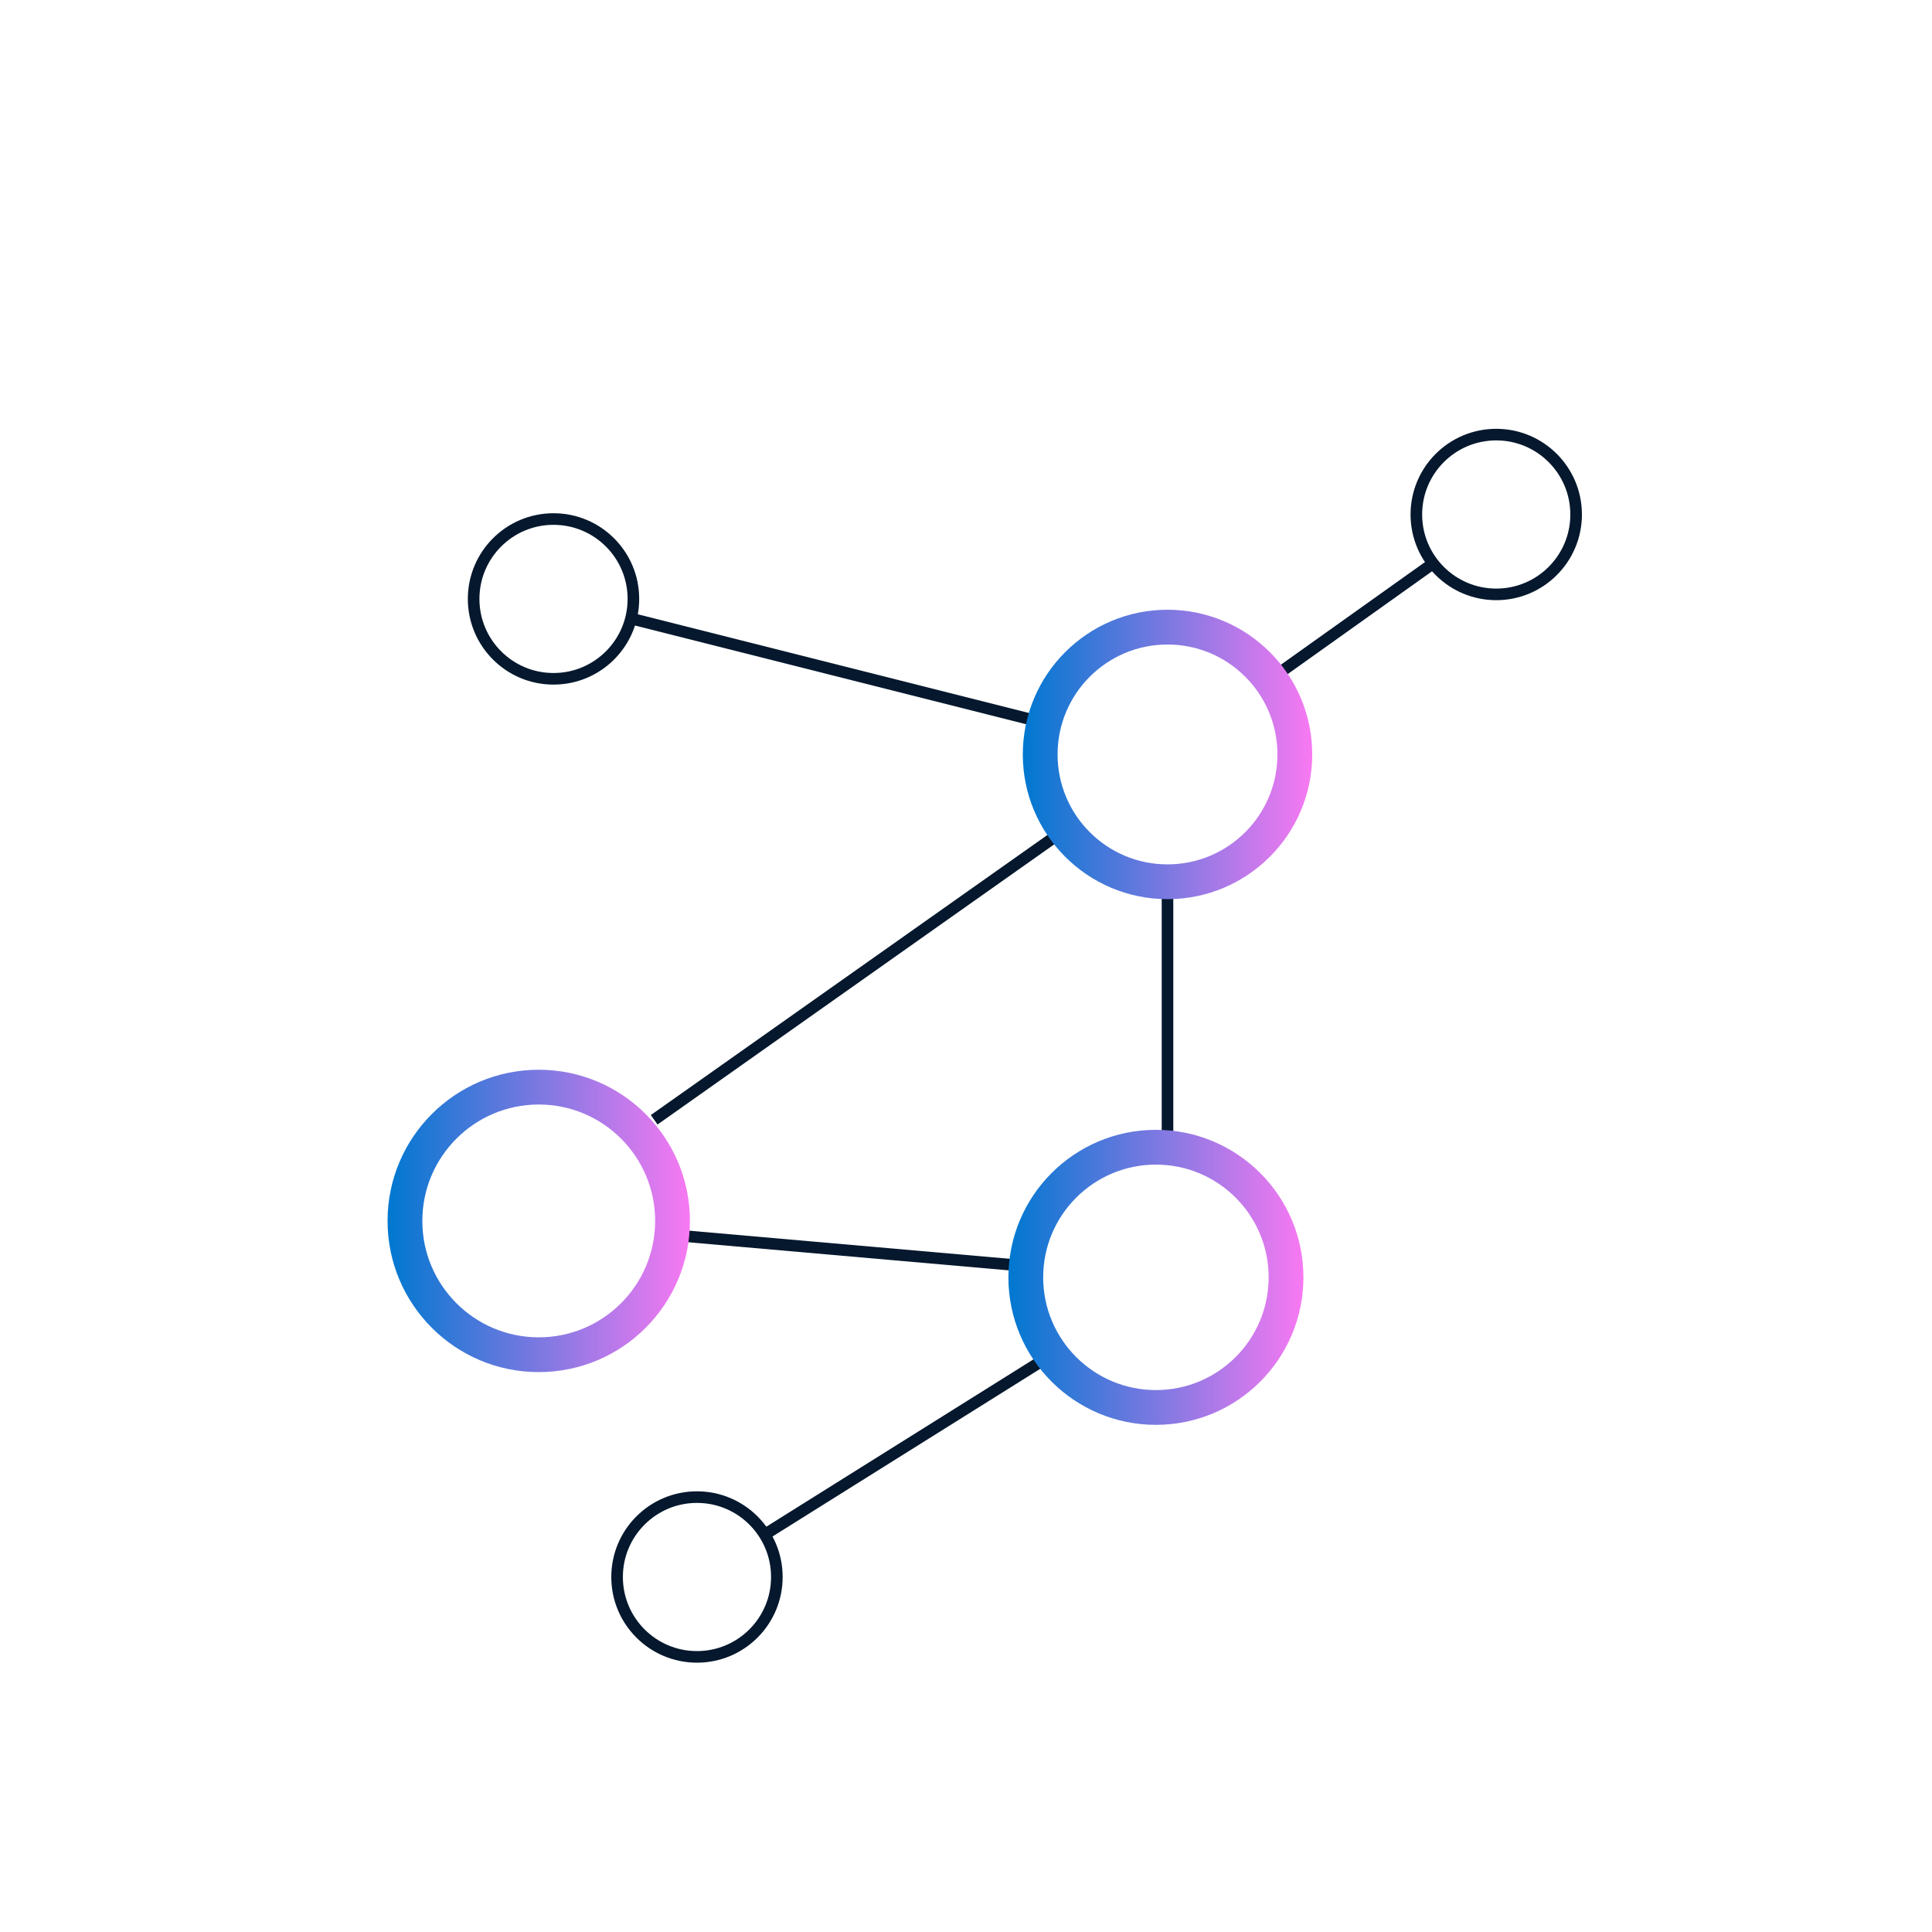 <svg xmlns="http://www.w3.org/2000/svg" xmlns:xlink="http://www.w3.org/1999/xlink" id="a" width="200" height="200" viewBox="0 0 200 200"><defs><style>.e,.f,.g,.h,.i{fill:none;}.f{stroke:url(#d);}.f,.g,.h{stroke-width:3.6px;}.f,.g,.h,.i{stroke-miterlimit:10;}.g{stroke:url(#b);}.h{stroke:url(#c);}.i{stroke:#05182d;stroke-width:1.2px;}</style><linearGradient id="b" x1="40.13" y1="126.39" x2="71.42" y2="126.39" gradientUnits="userSpaceOnUse"><stop offset="0" stop-color="#0078d0"></stop><stop offset="1" stop-color="#f879f2"></stop></linearGradient><linearGradient id="c" x1="105.89" y1="78.1" x2="135.84" y2="78.1" xlink:href="#b"></linearGradient><linearGradient id="d" x1="104.39" y1="132.23" x2="134.93" y2="132.23" xlink:href="#b"></linearGradient></defs><line class="i" x1="120.86" y1="91.28" x2="120.86" y2="118.77"></line><line class="i" x1="67.72" y1="115.92" x2="110.24" y2="85.89"></line><line class="i" x1="70.73" y1="127.95" x2="106.19" y2="131.06"></line><line class="i" x1="108.85" y1="140.26" x2="79.33" y2="158.75"></line><line class="i" x1="130.33" y1="71.16" x2="148.05" y2="58.54"></line><line class="i" x1="108.11" y1="74.83" x2="65.79" y2="64.15"></line><circle class="i" cx="57.3" cy="62" r="8.27"></circle><circle class="i" cx="154.89" cy="53.26" r="8.27"></circle><circle class="i" cx="72.15" cy="163.25" r="8.27"></circle><circle class="g" cx="55.77" cy="126.39" r="13.85"></circle><circle class="h" cx="120.86" cy="78.1" r="13.18"></circle><circle class="f" cx="119.66" cy="132.23" r="13.47"></circle><rect class="e" width="200" height="200"></rect></svg>